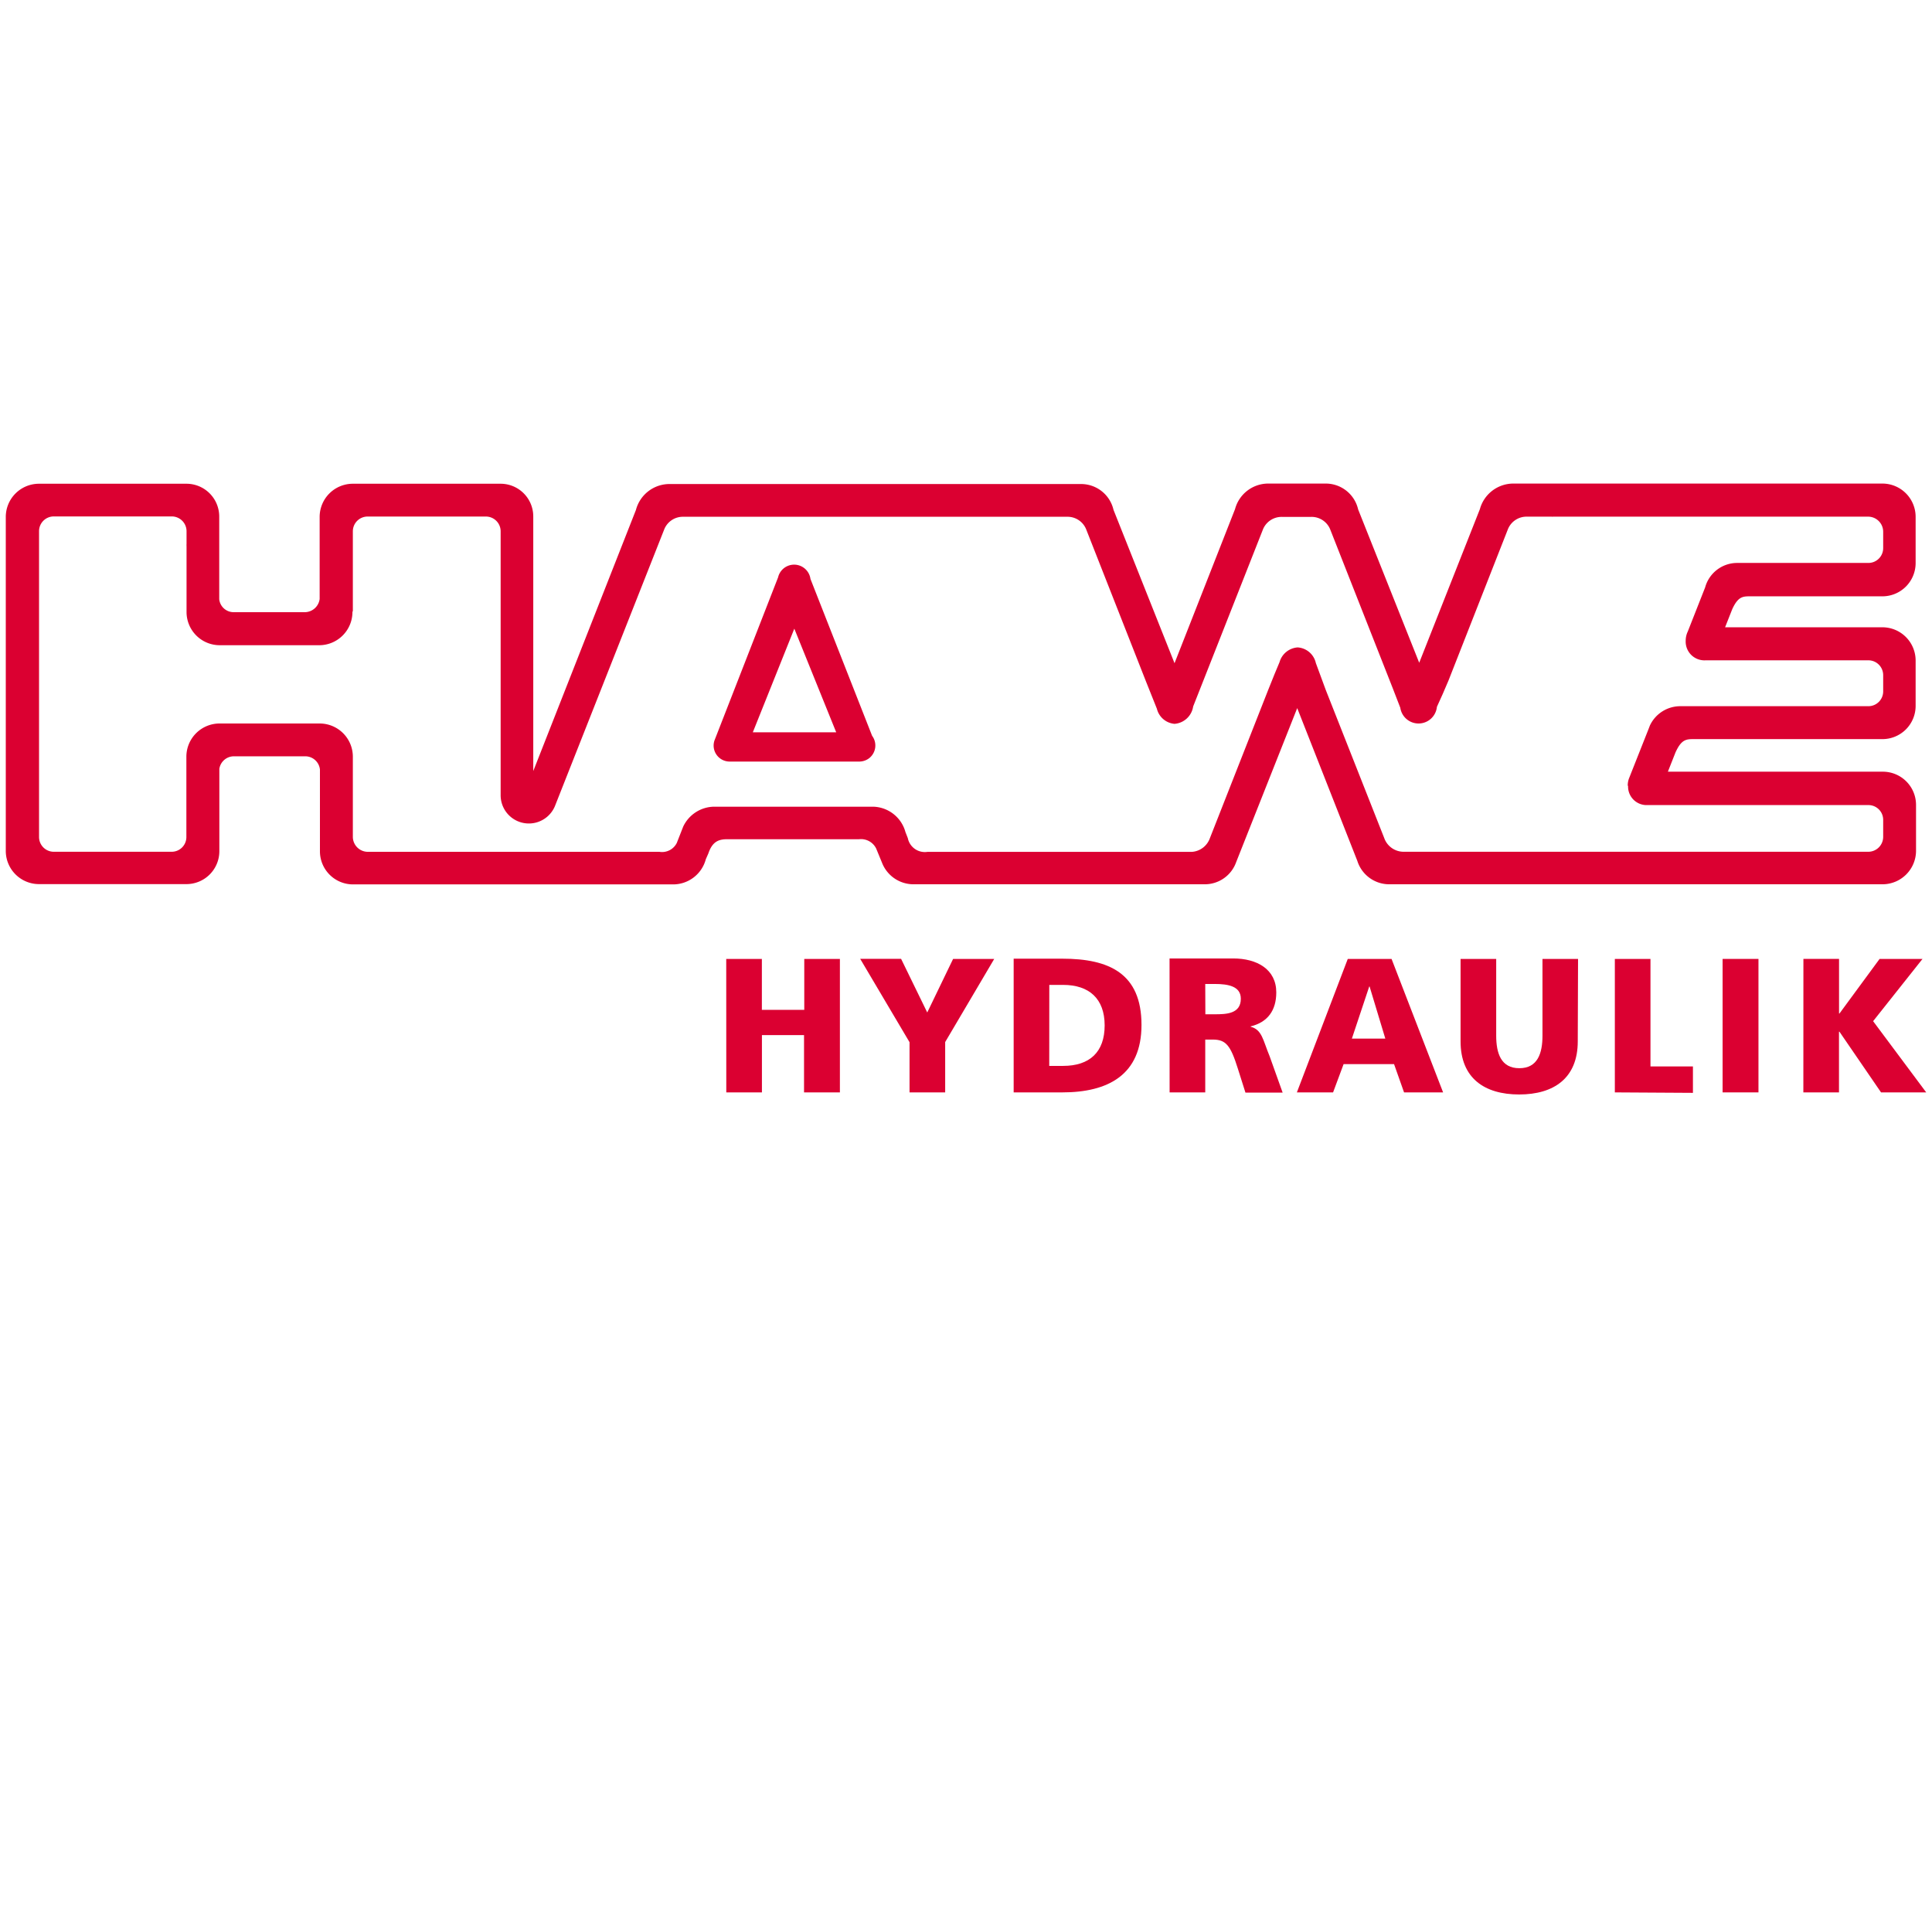 <svg xmlns="http://www.w3.org/2000/svg" width="334" height="333" viewBox="0 0 334 333"><defs><style>.a,.b{fill:#db0031;}.b{fill-rule:evenodd;}.c{fill:none;}</style></defs><title>hawe-logo</title><path class="a" d="M311.76,188.81h6.16V178.32H318l7.19,10.49H333l-9.18-12.31,8.54-10.76h-7.42L318,175.18h-.07v-9.44h-6.16Z"/><path class="a" d="M125.56,188.81h6.16v-9.9H139v9.9h6.2V165.74h-6.16v8.8h-7.33v-8.8h-6.16Z"/><path class="a" d="M157.24,188.81h6.16v-8.7l8.48-14.37h-7.11L160.3,175l-4.52-9.27h-7.07l8.53,14.41Z"/><path class="b" d="M175.24,188.81h8.41c7.88,0,13.69-3,13.69-11.66,0-8.93-5.63-11.45-13.69-11.45h-8.41Zm6.16-18.58h2.39c4.5,0,7.18,2.39,7.18,7s-2.59,7-7.18,7h-2.4Z"/><path class="b" d="M202.2,188.81h6.16v-9.13h1.29c2.29,0,3.08,1,4.34,5l1.32,4.17h6.43l-2.25-6.29c-1.17-2.81-1.29-4.57-3.28-5.1v-.06c2.94-.71,4.43-2.76,4.43-5.87,0-4-3.34-5.87-7.45-5.87h-11Zm6.16-18.74H210c2.35,0,4.51.4,4.51,2.55,0,2.62-2.52,2.69-4.51,2.69h-1.62Z"/><path class="b" d="M224.2,188.81h6.26l1.82-4.89H241l1.73,4.89h6.75l-8.91-23.07H233Zm15.29-9.3h-5.78l3-9h.06Z"/><path class="a" d="M272.81,165.74h-6.15V179c0,3.05-.83,5.63-4,5.63s-4-2.58-4-5.63V165.74h-6.16V180c0,6.32,4.1,9.17,10.13,9.17s10.13-2.85,10.13-9.17Z"/><path class="a" d="M279.17,188.81V165.74h6.16v18.58h7.34v4.57Z"/><path class="a" d="M297.8,188.81H304V165.74H297.8Z"/><path class="a" d="M285,126l.23-.6c-.08.2-.16.4-.23.6M61,83.61H86.55a5.65,5.65,0,0,1,5.64,5.66v44l17.75-45.13a6,6,0,0,1,5.72-4.48H186.9a5.75,5.75,0,0,1,5.6,4.46l10.55,26.51L213.51,88a5.94,5.94,0,0,1,5.69-4.42h10a5.74,5.74,0,0,1,5.59,4.46l10.56,26.51L255.84,88a6,6,0,0,1,5.73-4.42h63.85a5.75,5.75,0,0,1,5.75,5.74v8a5.75,5.75,0,0,1-5.75,5.75H302.79c-1.4,0-2.25-.09-3.31,2.19l-1.25,3.16h27.19a5.75,5.75,0,0,1,5.75,5.75h0V122a5.74,5.74,0,0,1-5.75,5.75H293c-1.41,0-2.27-.06-3.34,2.29l-1.32,3.34h37.15a5.74,5.74,0,0,1,5.75,5.74v7.92a5.8,5.8,0,0,1-5.75,5.8h-85.3a5.78,5.78,0,0,1-5.54-4.05l-10.39-26.4L213.71,149a5.75,5.75,0,0,1-5.42,3.84H157.84a5.85,5.85,0,0,1-5.37-3.75l-1-2.43a2.92,2.92,0,0,0-2.93-1.61H125.79c-1.41,0-2.6.28-3.33,2.46l-.44,1a5.85,5.85,0,0,1-5.56,4.35H61.08a5.72,5.72,0,0,1-5.77-5.69h0V133a2.55,2.55,0,0,0-2.55-2.28H40.44a2.55,2.55,0,0,0-2.52,2.16v14.19a5.69,5.69,0,0,1-5.65,5.74H6.75A5.74,5.74,0,0,1,1,147.11V89.35a5.74,5.74,0,0,1,5.74-5.74H32.23A5.67,5.67,0,0,1,37.9,89.3v14.27a2.5,2.5,0,0,0,2.49,2.24H52.71a2.61,2.61,0,0,0,2.55-2.28V89.37A5.74,5.74,0,0,1,61,83.61H61m220.4,52.21a3.45,3.45,0,0,1,.23-1.31L285,126c.07-.2.15-.4.23-.6a5.81,5.81,0,0,1,5.23-3.34H323a2.56,2.56,0,0,0,2.56-2.56v-2.81a2.56,2.56,0,0,0-2.55-2.56H294.82a2,2,0,0,1-.35,0,3.24,3.24,0,0,1-3.05-3.39,3.66,3.66,0,0,1,.36-1.59l3-7.62a5.74,5.74,0,0,1,5.48-4.23H323a2.56,2.56,0,0,0,2.56-2.55h0V91.92A2.61,2.61,0,0,0,323,89.3H268.5a1.22,1.22,0,0,1-.27,0H264a3.47,3.47,0,0,0-3.35,2.26l-10.24,26.07-1,2.33-1,2.21a3.19,3.19,0,0,1-6.33.16l-1.3-3.36L230,91.6a3.47,3.47,0,0,0-3.35-2.26h-5a3.48,3.48,0,0,0-3.35,2.26l-10.25,26-1.78,4.51a3.53,3.53,0,0,1-3.22,3A3.44,3.44,0,0,1,200,122.5l-1.89-4.73-10.3-26.19a3.47,3.47,0,0,0-3.35-2.26H118.14a3.46,3.46,0,0,0-3.34,2.26L95.93,139.34a4.88,4.88,0,0,1-9.38-1.82V91.83A2.55,2.55,0,0,0,84,89.28H63.57A2.55,2.55,0,0,0,61,91.83h0v13.76l-.07.19a5.75,5.75,0,0,1-5.77,5.74H38a5.74,5.74,0,0,1-5.75-5.73h0V94.44a3.23,3.23,0,0,1,0-.44V91.81a2.56,2.56,0,0,0-2.58-2.55H9.3a2.55,2.55,0,0,0-2.55,2.55v52.86a2.55,2.55,0,0,0,2.55,2.55H29.66a2.54,2.54,0,0,0,2.56-2.54h0V130.79A5.74,5.74,0,0,1,38,125.05H55.2A5.74,5.74,0,0,1,61,130.78h0v13.92a2.6,2.6,0,0,0,2.63,2.53H114A2.85,2.85,0,0,0,117,145.7l1.11-2.83a6,6,0,0,1,5.3-3.44h27.52a5.94,5.94,0,0,1,5.6,4.38l.41,1.05a3,3,0,0,0,3.37,2.38H206a3.56,3.56,0,0,0,3.16-2.36l10.06-25.58,1.13-2.81.86-2.06a3.5,3.5,0,0,1,3.13-2.53,3.45,3.45,0,0,1,3.14,2.7l1.71,4.64,10.12,25.63a3.56,3.56,0,0,0,3.35,2.35H323a2.58,2.58,0,0,0,2.56-2.59V141.7a2.55,2.55,0,0,0-2.55-2.55h-38.5a3.2,3.2,0,0,1-3.05-3.33m-132.92-4.19h-22.4a2.77,2.77,0,0,1-2.77-2.77,2.82,2.82,0,0,1,.14-.86l11-28.2a2.85,2.85,0,0,1,5.6.26l10.66,27.12a2.79,2.79,0,0,1-.54,3.89,2.85,2.85,0,0,1-1.61.56m-18.51-5.06h14.45l-7.24-17.91-7.21,18Z"/><path class="c" d="M285,126l.23-.6C285.19,125.62,285.11,125.82,285,126ZM61,83.61H86.55a5.65,5.65,0,0,1,5.64,5.66v44l17.75-45.13a6,6,0,0,1,5.72-4.48H186.9a5.75,5.75,0,0,1,5.6,4.46l10.55,26.51L213.51,88a5.94,5.94,0,0,1,5.69-4.42h10a5.74,5.74,0,0,1,5.59,4.46l10.56,26.51L255.84,88a6,6,0,0,1,5.73-4.42h63.85a5.75,5.75,0,0,1,5.75,5.74v8a5.75,5.75,0,0,1-5.75,5.75H302.79c-1.4,0-2.25-.09-3.31,2.19l-1.25,3.16h27.19a5.75,5.75,0,0,1,5.75,5.75h0V122a5.74,5.74,0,0,1-5.75,5.75H293c-1.41,0-2.27-.06-3.34,2.29l-1.32,3.34h37.15a5.74,5.74,0,0,1,5.75,5.74v7.92a5.8,5.8,0,0,1-5.75,5.8h-85.3a5.78,5.78,0,0,1-5.54-4.05l-10.39-26.4L213.71,149a5.75,5.75,0,0,1-5.42,3.84H157.84a5.85,5.85,0,0,1-5.37-3.75l-1-2.43a2.92,2.92,0,0,0-2.93-1.61H125.79c-1.41,0-2.6.28-3.33,2.46l-.44,1a5.85,5.85,0,0,1-5.56,4.35H61.08a5.72,5.72,0,0,1-5.77-5.69h0V133a2.55,2.55,0,0,0-2.55-2.28H40.44a2.55,2.55,0,0,0-2.52,2.16v14.19a5.69,5.69,0,0,1-5.65,5.74H6.75A5.74,5.74,0,0,1,1,147.11V89.35a5.74,5.74,0,0,1,5.74-5.74H32.23A5.67,5.67,0,0,1,37.9,89.3v14.27a2.5,2.5,0,0,0,2.49,2.24H52.71a2.61,2.61,0,0,0,2.55-2.28V89.37A5.74,5.74,0,0,1,61,83.61Zm220.4,52.21a3.45,3.45,0,0,1,.23-1.31L285,126c.07-.2.15-.4.23-.6a5.81,5.81,0,0,1,5.23-3.34H323a2.56,2.56,0,0,0,2.56-2.56v-2.81a2.56,2.56,0,0,0-2.55-2.56H294.82a2,2,0,0,1-.35,0,3.24,3.24,0,0,1-3.05-3.39,3.66,3.66,0,0,1,.36-1.59l3-7.62a5.74,5.74,0,0,1,5.48-4.23H323a2.56,2.56,0,0,0,2.56-2.55h0V91.92A2.61,2.61,0,0,0,323,89.3H268.5a1.22,1.22,0,0,1-.27,0H264a3.47,3.47,0,0,0-3.35,2.26l-10.24,26.07-1,2.33-1,2.21a3.19,3.19,0,0,1-6.33.16l-1.3-3.36L230,91.6a3.47,3.47,0,0,0-3.35-2.26h-5a3.48,3.48,0,0,0-3.35,2.26l-10.25,26-1.78,4.51a3.53,3.53,0,0,1-3.22,3A3.44,3.44,0,0,1,200,122.5l-1.89-4.73-10.3-26.19a3.47,3.47,0,0,0-3.35-2.26H118.14a3.46,3.46,0,0,0-3.34,2.26L95.93,139.34a4.88,4.88,0,0,1-9.38-1.82V91.83A2.55,2.55,0,0,0,84,89.28H63.57A2.55,2.55,0,0,0,61,91.83h0v13.76l-.07.19a5.75,5.75,0,0,1-5.77,5.74H38a5.74,5.74,0,0,1-5.75-5.73h0V94.44a3.23,3.23,0,0,1,0-.44V91.81a2.56,2.56,0,0,0-2.58-2.55H9.3a2.55,2.55,0,0,0-2.55,2.55v52.86a2.55,2.55,0,0,0,2.55,2.55H29.66a2.54,2.54,0,0,0,2.56-2.54h0V130.79A5.74,5.74,0,0,1,38,125.05H55.2A5.74,5.74,0,0,1,61,130.78h0v13.92a2.6,2.6,0,0,0,2.63,2.53H114A2.85,2.85,0,0,0,117,145.7l1.11-2.83a6,6,0,0,1,5.3-3.44h27.52a5.94,5.94,0,0,1,5.6,4.38l.41,1.05a3,3,0,0,0,3.37,2.38H206a3.56,3.56,0,0,0,3.16-2.36l10.06-25.58,1.13-2.81.86-2.06a3.5,3.5,0,0,1,3.13-2.53,3.45,3.45,0,0,1,3.14,2.7l1.71,4.64,10.12,25.63a3.56,3.56,0,0,0,3.35,2.35H323a2.58,2.58,0,0,0,2.56-2.59V141.7a2.55,2.55,0,0,0-2.55-2.55h-38.5A3.2,3.2,0,0,1,281.44,135.82Zm-132.92-4.19h-22.4a2.77,2.77,0,0,1-2.77-2.77,2.82,2.82,0,0,1,.14-.86l11-28.2a2.85,2.85,0,0,1,5.6.26l10.66,27.12a2.79,2.79,0,0,1-.54,3.89,2.85,2.85,0,0,1-1.61.56ZM130,126.57h14.45l-7.24-17.91-7.21,18Z"/></svg>